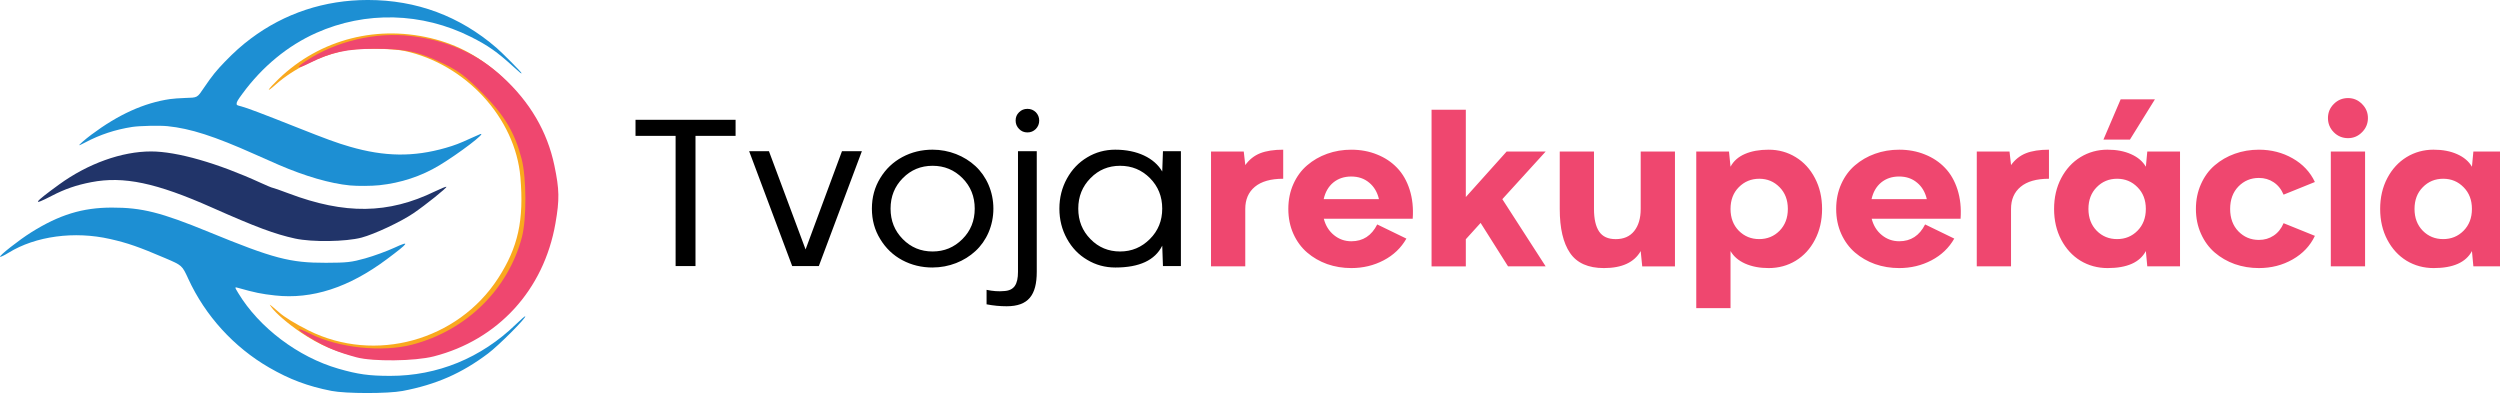 <?xml version="1.0" encoding="UTF-8" standalone="no"?>
<!-- Created with Inkscape (http://www.inkscape.org/) -->

<svg
   width="196.694"
   height="31.088"
   viewBox="0 0 52.042 8.225"
   version="1.1"
   id="svg1"
   sodipodi:docname="logo-text.svg"
   xml:space="preserve"
   inkscape:export-filename="logo-text-plain.svg"
   inkscape:export-xdpi="300"
   inkscape:export-ydpi="300"
   inkscape:version="1.3.2 (091e20ef0f, 2023-11-25)"
   xmlns:inkscape="http://www.inkscape.org/namespaces/inkscape"
   xmlns:sodipodi="http://sodipodi.sourceforge.net/DTD/sodipodi-0.dtd"
   xmlns="http://www.w3.org/2000/svg"
   xmlns:svg="http://www.w3.org/2000/svg"
   xmlns:rdf="http://www.w3.org/1999/02/22-rdf-syntax-ns#"
   xmlns:cc="http://creativecommons.org/ns#"
   xmlns:dc="http://purl.org/dc/elements/1.1/"><sodipodi:namedview
     id="namedview1"
     pagecolor="#ffffff"
     bordercolor="#000000"
     borderopacity="0.25"
     inkscape:showpageshadow="2"
     inkscape:pageopacity="0.0"
     inkscape:pagecheckerboard="0"
     inkscape:deskcolor="#d1d1d1"
     inkscape:document-units="mm"
     showgrid="false"
     showguides="true"
     inkscape:zoom="2.8284271"
     inkscape:cx="195.6918"
     inkscape:cy="74.599765"
     inkscape:window-width="1880"
     inkscape:window-height="1008"
     inkscape:window-x="26"
     inkscape:window-y="23"
     inkscape:window-maximized="0"
     inkscape:current-layer="g8"><sodipodi:guide
       position="26.414,2.718"
       orientation="0,-1"
       id="guide1"
       inkscape:locked="false" /><sodipodi:guide
       position="24.531,6.265"
       orientation="1,0"
       id="guide2"
       inkscape:locked="false" /><sodipodi:guide
       position="26.469,5.097"
       orientation="0,-1"
       id="guide3"
       inkscape:locked="false" /></sodipodi:namedview><defs
     id="defs1"><rect
       x="42.635"
       y="24.513"
       width="51.126"
       height="26.936"
       id="rect3" /></defs><g
     inkscape:groupmode="layer"
     id="layer1"
     inkscape:label="WithLogo"
     style="image-rendering:auto"
     transform="scale(1.371)"><g
       inkscape:label="Image"
       id="g1"
       transform="matrix(0.075,0,0,0.075,0.072,-0.085)"
       style="display:inline"><path
         style="font-variation-settings:normal;opacity:1;vector-effect:none;fill:#213469;fill-opacity:1;stroke-width:1;stroke-linecap:butt;stroke-linejoin:miter;stroke-miterlimit:4;stroke-dasharray:none;stroke-dashoffset:0;stroke-opacity:1;-inkscape-stroke:none;stop-color:#000000;stop-opacity:1"
         d="m 58.789,49.427 c -4.103,-0.895 -7.94,-2.325 -16.8,-6.261 -11.326,-5.032 -17.92,-6.42 -24.48,-5.151 -3.02,0.584 -5.351,1.39 -8.001,2.767 -4.146,2.153 -3.708,1.483 1.507,-2.306 5.805,-4.218 12.685,-6.688 18.617,-6.684 5.243,0.004 13.477,2.364 22.206,6.365 1.192,0.547 2.272,0.995 2.4,0.996 0.128,0.001 1.58,0.511 3.227,1.132 11.404,4.302 20.182,4.185 29.612,-0.395 1.214,-0.59 2.265,-1.014 2.335,-0.944 0.168,0.168 -4.234,3.702 -6.688,5.368 -2.537,1.723 -7.883,4.23 -10.495,4.922 -3.178,0.842 -10.01,0.939 -13.44,0.191 z"
         id="path3" /><path
         style="font-variation-settings:normal;opacity:1;vector-effect:none;fill:#f9a91e;fill-opacity:1;stroke-width:1;stroke-linecap:butt;stroke-linejoin:miter;stroke-miterlimit:4;stroke-dasharray:none;stroke-dashoffset:0;stroke-opacity:1;-inkscape-stroke:none;stop-color:#000000;stop-opacity:1"
         d="m 72.229,73.558 c -5.122,-1.133 -8.404,-2.504 -12.32,-5.146 -2.549,-1.72 -5.065,-3.883 -5.933,-5.102 -0.456,-0.64 -0.456,-0.64 0.329,0 0.431,0.352 0.98,0.821 1.218,1.041 1.002,0.927 3.293,2.334 5.989,3.679 13.438,6.707 30.18,2.097 38.371,-10.565 C 103.931,51.208 105.139,45.728 104.394,37.009 103.37,25.022 93.311,14.087 80.87,11.433 78.392,10.905 71.357,10.848 68.965,11.336 c -5.062,1.034 -10.503,3.698 -14.097,6.903 -2.156,1.923 -1.735,1.105 0.576,-1.119 8.453,-8.133 20.238,-11.111 31.764,-8.024 5.471,1.465 10.207,4.293 14.641,8.743 3.71,3.723 7.147,9.385 8.173,13.464 1.348,5.36 1.617,7.416 1.425,10.889 -1.011,18.257 -15.415,31.979 -33.375,31.796 -2.246,-0.023 -4.875,-0.217 -5.843,-0.431 z"
         id="path2" /><path
         style="font-variation-settings:normal;opacity:1;vector-effect:none;fill:#1d8fd3;fill-opacity:1;stroke-width:1;stroke-linecap:butt;stroke-linejoin:miter;stroke-miterlimit:4;stroke-dasharray:none;stroke-dashoffset:0;stroke-opacity:1;-inkscape-stroke:none;stop-color:#000000;stop-opacity:1"
         d="M 66.149,80.269 C 61.356,79.327 57.7,77.958 53.509,75.535 46.389,71.417 40.587,65.047 37.164,57.59 35.909,54.856 35.909,54.856 32.525,53.409 27.12,51.1 24.929,50.338 21.349,49.522 14.095,47.868 6.256,48.925 0.78,52.295 c -0.869,0.535 -1.646,0.906 -1.727,0.825 -0.216,-0.216 3.887,-3.437 6.297,-4.945 5.718,-3.577 10.365,-5.005 16.32,-5.017 6.094,-0.012 9.945,0.957 19.68,4.952 13.068,5.363 16.413,6.242 23.68,6.224 4.251,-0.01 5.161,-0.113 7.959,-0.898 1.737,-0.488 4.381,-1.452 5.876,-2.142 3.315,-1.532 3,-1.05 -1.514,2.318 -7.705,5.747 -15.146,8.158 -22.638,7.335 -2.736,-0.3 -4.097,-0.58 -7.421,-1.521 -0.779,-0.221 -0.779,-0.221 -0.023,1.032 4.221,6.994 12.113,12.955 20.267,15.311 3.96,1.144 6.21,1.457 10.498,1.459 9.568,0.006 18.406,-3.614 25.429,-10.417 0.998,-0.967 1.86,-1.714 1.914,-1.66 0.272,0.272 -5.339,5.896 -7.525,7.543 -5.341,4.024 -10.53,6.3 -17.303,7.587 -2.978,0.566 -11.496,0.559 -14.4,-0.012 z"
         id="path1" /><path
         style="font-variation-settings:normal;opacity:1;vector-effect:none;fill:#1d8fd3;fill-opacity:1;stroke-width:0.103;stroke-linecap:butt;stroke-linejoin:miter;stroke-miterlimit:4;stroke-dasharray:none;stroke-dashoffset:0;stroke-opacity:1;-inkscape-stroke:none"
         d="M 69.887,38.672 C 65.905,38.289 60.815,36.814 55.411,34.477 54.395,34.038 52.225,33.079 50.588,32.348 42.435,28.703 37.593,27.145 32.949,26.674 c -1.593,-0.162 -5.674,-0.072 -7.141,0.156 -3.436,0.535 -6.513,1.551 -9.528,3.145 -0.641,0.339 -1.185,0.596 -1.209,0.572 -0.082,-0.082 1.243,-1.237 2.462,-2.146 5.484,-4.093 10.659,-6.437 15.915,-7.21 0.618,-0.091 1.98,-0.192 3.027,-0.224 2.621,-0.081 2.445,0.016 3.911,-2.149 1.541,-2.276 2.463,-3.421 4.173,-5.184 1.914,-1.972 3.373,-3.276 5.23,-4.673 6.842,-5.147 14.977,-7.833 23.723,-7.832 9.84,0.002 18.576,3.247 26.023,9.669 1.201,1.035 5.079,4.947 5.079,5.123 0,0.186 -0.165,0.057 -1.592,-1.242 C 99.66,11.617 97.854,10.349 94.361,8.594 84.47,3.627 73.068,3.336 63.061,7.796 57.3,10.364 52.151,14.605 48.11,20.112 c -0.94,1.281 -1.165,1.663 -1.165,1.981 0,0.328 0.021,0.34 0.97,0.583 1.074,0.275 4.232,1.468 11.138,4.209 6.102,2.422 8.196,3.185 10.826,3.946 7.034,2.036 12.872,2.109 19.38,0.242 1.805,-0.518 2.865,-0.923 5.042,-1.926 0.959,-0.442 1.848,-0.835 1.975,-0.874 1.407,-0.425 -4.316,3.942 -8.328,6.356 -3.628,2.182 -7.749,3.543 -12.116,4.002 -1.579,0.166 -4.435,0.185 -5.944,0.04 z"
         id="path5-9" /></g><path
       style="fill:#ef476f;fill-opacity:1;stroke-width:0.121;-inkscape-stroke:none"
       d="m 20.408,20.468 c -1.079,-0.295 -1.684,-0.546 -2.53,-1.048 -0.949,-0.563 -1.016,-0.761 -0.101,-0.298 1.6,0.811 4.111,1.077 5.85,0.621 3.094,-0.812 5.485,-3.156 6.275,-6.151 C 30.176,12.55 30.169,10.194 29.889,9.111 29.496,7.596 28.908,6.608 27.64,5.334 26.682,4.372 26.302,4.083 25.449,3.665 24.012,2.963 23.243,2.794 21.488,2.794 c -1.593,0 -2.535,0.205 -3.735,0.812 -0.723,0.366 -0.855,0.304 -0.231,-0.109 1.724,-1.141 4.017,-1.683 6.049,-1.431 2.109,0.262 3.763,1.004 5.225,2.342 1.57,1.437 2.563,3.134 2.967,5.067 0.29,1.391 0.301,1.954 0.062,3.323 -0.665,3.814 -3.285,6.677 -6.974,7.622 -1.089,0.279 -3.506,0.305 -4.445,0.048 z"
       id="path4"
       transform="scale(0.265)" /></g><g
     id="g8"
     transform="matrix(1.367,0,0,1.367,-31.614,-16.682)"
     style="display:inline"><path
       style="display:inline;font-family:Neometric;-inkscape-font-specification:'Neometric Bold';white-space:pre;font-weight:bold;fill:#ef476f"
       d="m 156.925,52.803 h 1.881 l 0.088,0.779 q 0.34,-0.475 0.855,-0.68 0.521,-0.205 1.324,-0.205 v 1.67 q -1.072,0 -1.629,0.463 -0.551,0.457 -0.551,1.271 v 3.299 h -1.969 z m 8.062,-0.105 q 0.803,0 1.477,0.275 0.68,0.27 1.154,0.768 0.48,0.498 0.721,1.254 0.24,0.756 0.176,1.67 h -5.109 q 0.152,0.592 0.586,0.943 0.434,0.352 0.996,0.352 1.002,0 1.488,-0.967 l 1.676,0.814 q -0.457,0.803 -1.307,1.248 Q 165.996,59.5 164.988,59.5 q -0.732,0 -1.389,-0.229 -0.65,-0.234 -1.148,-0.662 -0.498,-0.428 -0.791,-1.072 -0.293,-0.65 -0.293,-1.436 0,-0.785 0.293,-1.436 0.293,-0.65 0.791,-1.072 0.498,-0.428 1.148,-0.662 0.656,-0.234 1.389,-0.234 z m 1.025,1.893 q -0.416,-0.352 -1.031,-0.352 -0.609,0 -1.031,0.346 -0.416,0.346 -0.551,0.955 h 3.176 q -0.141,-0.604 -0.562,-0.949 z m 10.143,-1.787 -2.49,2.736 2.49,3.861 h -2.162 l -1.576,-2.496 -0.85,0.938 v 1.559 h -1.969 v -9 h 1.969 v 5.016 l 2.344,-2.613 z m 2.777,0 v 3.299 q 0,0.855 0.293,1.295 0.293,0.439 0.955,0.439 0.691,0 1.061,-0.463 0.375,-0.469 0.375,-1.271 v -3.299 h 1.969 v 6.598 h -1.881 l -0.088,-0.879 Q 181.06,59.5 179.501,59.5 q -1.354,0 -1.945,-0.867 -0.592,-0.867 -0.592,-2.531 V 52.803 Z M 188.97,59.5 q -0.773,0 -1.354,-0.258 -0.574,-0.258 -0.838,-0.721 v 3.281 h -1.969 v -9 h 1.881 l 0.088,0.873 q 0.258,-0.486 0.826,-0.732 0.568,-0.246 1.365,-0.246 0.855,0 1.553,0.428 0.703,0.428 1.107,1.207 0.41,0.779 0.41,1.77 0,0.99 -0.41,1.77 -0.404,0.779 -1.107,1.207 Q 189.826,59.5 188.97,59.5 Z m -0.539,-5.133 q -0.697,0 -1.178,0.486 -0.475,0.48 -0.475,1.248 0,0.768 0.475,1.254 0.48,0.48 1.172,0.48 0.697,0 1.172,-0.48 0.475,-0.486 0.475,-1.254 0,-0.768 -0.475,-1.248 -0.475,-0.486 -1.166,-0.486 z m 8.039,-1.67 q 0.803,0 1.477,0.275 0.68,0.27 1.154,0.768 0.48,0.498 0.721,1.254 0.24,0.756 0.176,1.67 h -5.109 q 0.152,0.592 0.586,0.943 0.434,0.352 0.996,0.352 1.002,0 1.488,-0.967 l 1.676,0.814 q -0.457,0.803 -1.307,1.248 Q 197.478,59.5 196.47,59.5 q -0.732,0 -1.389,-0.229 -0.65,-0.234 -1.148,-0.662 -0.498,-0.428 -0.791,-1.072 -0.293,-0.65 -0.293,-1.436 0,-0.785 0.293,-1.436 0.293,-0.65 0.791,-1.072 0.498,-0.428 1.148,-0.662 0.656,-0.234 1.389,-0.234 z m 1.025,1.893 q -0.416,-0.352 -1.031,-0.352 -0.609,0 -1.031,0.346 -0.416,0.346 -0.551,0.955 h 3.176 q -0.141,-0.604 -0.562,-0.949 z m 3.434,-1.787 h 1.881 l 0.088,0.779 q 0.34,-0.475 0.855,-0.68 0.521,-0.205 1.324,-0.205 v 1.67 q -1.072,0 -1.629,0.463 -0.551,0.457 -0.551,1.271 v 3.299 h -1.969 z m 8.801,-0.686 h -1.523 l 0.99,-2.314 h 1.969 z m -1.283,0.58 q 0.773,0 1.348,0.258 0.58,0.258 0.85,0.721 l 0.082,-0.873 h 1.881 v 6.598 h -1.881 l -0.082,-0.879 Q 210.123,59.5 208.447,59.5 q -0.855,0 -1.559,-0.422 -0.697,-0.428 -1.107,-1.207 -0.41,-0.779 -0.41,-1.77 0,-0.99 0.41,-1.77 0.41,-0.779 1.107,-1.207 0.703,-0.428 1.559,-0.428 z m -0.627,4.658 q 0.475,0.48 1.172,0.48 0.697,0 1.172,-0.48 0.48,-0.486 0.48,-1.254 0,-0.768 -0.48,-1.248 -0.475,-0.486 -1.172,-0.486 -0.697,0 -1.172,0.486 -0.475,0.48 -0.475,1.248 0,0.768 0.475,1.254 z m 9.322,0.527 q 0.475,0 0.844,-0.246 0.375,-0.246 0.574,-0.715 l 1.799,0.727 q -0.404,0.855 -1.277,1.354 Q 218.209,59.5 217.142,59.5 q -0.732,0 -1.389,-0.229 -0.65,-0.234 -1.148,-0.662 -0.498,-0.428 -0.791,-1.078 -0.293,-0.65 -0.293,-1.43 0,-0.779 0.293,-1.43 0.293,-0.656 0.791,-1.078 0.498,-0.428 1.148,-0.662 0.656,-0.234 1.389,-0.234 1.066,0 1.939,0.498 0.873,0.498 1.277,1.359 l -1.799,0.727 q -0.199,-0.469 -0.574,-0.715 -0.369,-0.246 -0.844,-0.246 -0.697,0 -1.178,0.492 -0.475,0.492 -0.475,1.289 0,0.797 0.475,1.289 0.48,0.492 1.178,0.492 z m 5.121,-5.848 q -0.48,0 -0.82,-0.34 -0.334,-0.34 -0.334,-0.814 0,-0.475 0.334,-0.809 0.34,-0.34 0.82,-0.34 0.469,0 0.803,0.34 0.34,0.334 0.34,0.809 0,0.475 -0.34,0.814 -0.334,0.34 -0.803,0.34 z m -0.99,0.768 h 1.969 v 6.598 h -1.969 z m 5.912,-0.105 q 0.773,0 1.348,0.258 0.58,0.258 0.85,0.721 l 0.082,-0.873 h 1.881 v 6.598 h -1.881 l -0.082,-0.879 Q 228.861,59.5 227.185,59.5 q -0.855,0 -1.559,-0.422 -0.697,-0.428 -1.107,-1.207 -0.41,-0.779 -0.41,-1.77 0,-0.99 0.41,-1.77 0.41,-0.779 1.107,-1.207 0.703,-0.428 1.559,-0.428 z m -0.627,4.658 q 0.475,0.48 1.172,0.48 0.697,0 1.172,-0.48 0.48,-0.486 0.48,-1.254 0,-0.768 -0.48,-1.248 -0.475,-0.486 -1.172,-0.486 -0.697,0 -1.172,0.486 -0.475,0.48 -0.475,1.248 0,0.768 0.475,1.254 z"
       id="path7"
       transform="matrix(0.265,0,0,0.265,-0.017,0.518)" /><path
       style="font-size:16.4px;font-family:Neometric;-inkscape-font-specification:Neometric;white-space:pre"
       d="M 43.692,28.197 V 29.462 h 3.147 V 39.68 H 48.4 V 29.462 h 3.147 V 28.197 Z M 57.041,38.375 54.166,30.664 H 52.612 l 3.379,9.017 h 2.09 l 3.379,-9.017 h -1.562 z m 9.97,1.417 c 1.289,0 2.498,-0.488 3.363,-1.289 0.865,-0.793 1.409,-1.994 1.409,-3.331 0,-1.337 -0.545,-2.538 -1.409,-3.339 -0.865,-0.801 -2.074,-1.289 -3.363,-1.289 -0.857,0 -1.65,0.192 -2.37,0.577 -0.729,0.392 -1.305,0.937 -1.738,1.65 -0.44,0.713 -0.657,1.513 -0.657,2.402 0,0.889 0.216,1.682 0.657,2.394 0.432,0.713 1.009,1.265 1.73,1.65 0.721,0.384 1.513,0.577 2.378,0.577 z m 0,-1.257 c -0.921,0 -1.698,-0.32 -2.338,-0.969 -0.641,-0.649 -0.961,-1.441 -0.961,-2.394 0,-0.953 0.32,-1.746 0.961,-2.394 0.641,-0.649 1.417,-0.969 2.338,-0.969 0.921,0 1.698,0.32 2.346,0.969 0.641,0.649 0.961,1.441 0.961,2.394 0,0.953 -0.32,1.746 -0.969,2.394 -0.649,0.649 -1.425,0.969 -2.338,0.969 z m 8.104,-9.617 c 0.176,-0.184 0.264,-0.4 0.264,-0.657 0,-0.256 -0.088,-0.472 -0.264,-0.657 -0.184,-0.176 -0.4,-0.264 -0.657,-0.264 -0.264,0 -0.48,0.088 -0.657,0.264 -0.184,0.176 -0.272,0.392 -0.272,0.649 0,0.264 0.088,0.48 0.272,0.665 0.176,0.184 0.392,0.272 0.657,0.272 0.256,0 0.472,-0.088 0.657,-0.272 z m -1.401,1.746 v 9.473 c 0,0.969 -0.296,1.465 -1.097,1.505 -0.424,0.04 -0.881,0.008 -1.369,-0.096 v 1.137 c 0.537,0.104 1.057,0.152 1.578,0.152 1.698,0 2.362,-0.873 2.362,-2.707 v -9.465 z m 7.647,-0.12 c -0.809,0 -1.546,0.2 -2.21,0.601 -0.673,0.4 -1.201,0.953 -1.594,1.666 -0.392,0.713 -0.593,1.497 -0.593,2.362 0,0.865 0.2,1.65 0.593,2.362 0.392,0.713 0.921,1.265 1.594,1.658 0.665,0.4 1.401,0.601 2.21,0.601 1.882,0 3.107,-0.569 3.676,-1.714 l 0.056,1.602 h 1.409 v -9.017 h -1.409 l -0.056,1.594 c -0.617,-1.065 -1.97,-1.714 -3.676,-1.714 z m -1.954,7.023 C 78.766,36.918 78.446,36.125 78.446,35.172 c 0,-0.953 0.32,-1.746 0.961,-2.394 0.633,-0.649 1.409,-0.969 2.322,-0.969 0.921,0 1.698,0.32 2.346,0.969 0.641,0.649 0.961,1.441 0.961,2.394 0,0.945 -0.32,1.738 -0.969,2.386 -0.649,0.649 -1.425,0.977 -2.338,0.977 -0.913,0 -1.69,-0.32 -2.322,-0.969 z"
       id="text3"
       transform="matrix(0.194,0,0,0.194,24.328,8.557)"
       aria-label="Tvoja" /></g></svg>
